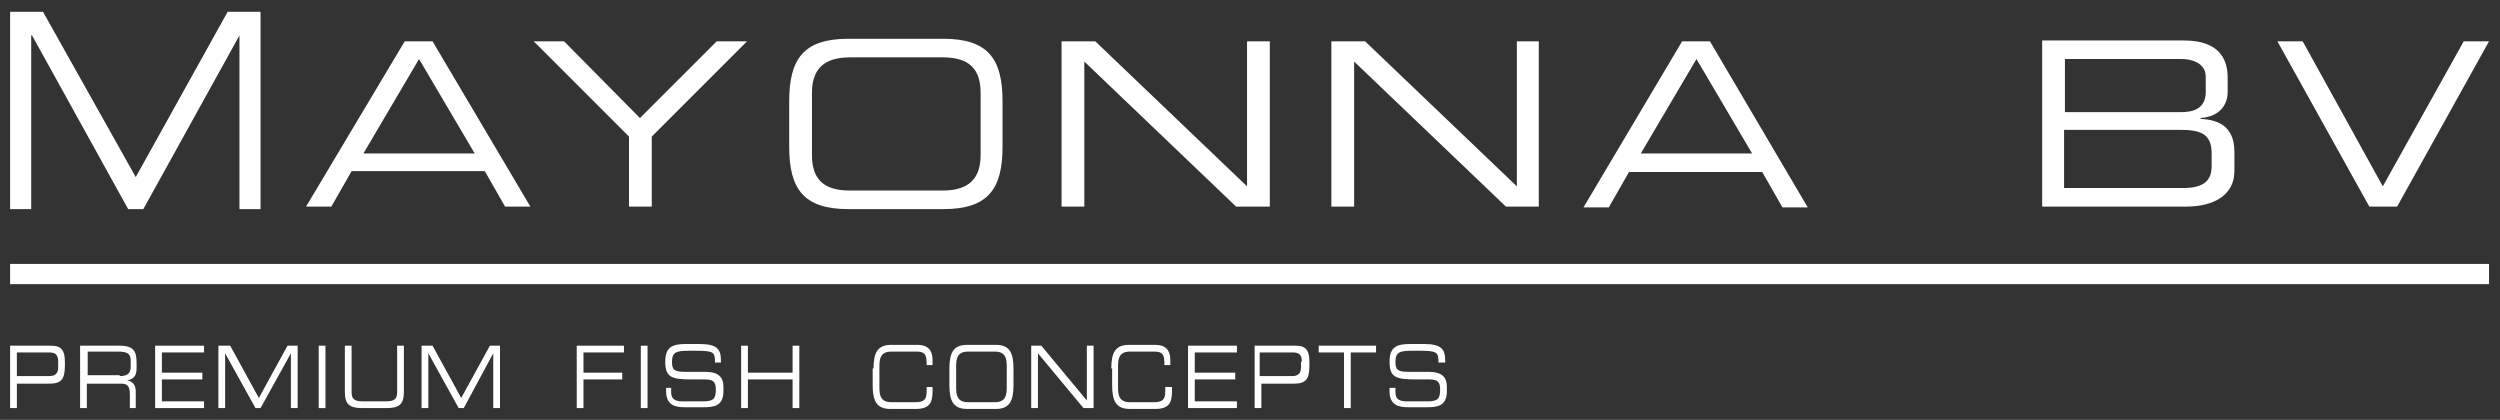 <?xml version="1.0" encoding="utf-8"?>
<!-- Generator: Adobe Illustrator 16.0.0, SVG Export Plug-In . SVG Version: 6.00 Build 0)  -->
<!DOCTYPE svg PUBLIC "-//W3C//DTD SVG 1.1//EN" "http://www.w3.org/Graphics/SVG/1.1/DTD/svg11.dtd">
<svg version="1.1" id="Laag_1" xmlns="http://www.w3.org/2000/svg" xmlns:xlink="http://www.w3.org/1999/xlink" x="0px" y="0px"
	 width="296.5px" height="49.8px" viewBox="0 0 296.5 49.8" style="enable-background:new 0 0 296.5 49.8;" xml:space="preserve">
<rect x="0" y="0" width="296.5" height="49.8" fill="#333333" stroke="none"/>
<style type="text/css">
<![CDATA[
	.st0{fill:#FFFFFF;}
]]>
</style>
<g>
	<path class="st0" d="M48,4.9L36.3,24.5h3l2.4-4.2h15.8l2.4,4.2h3L51.3,4.9H48z M43.1,18.2L49.7,7l6.6,11.2H43.1z"/>
	<polygon class="st0" points="75.9,14 66.9,4.9 63.3,4.9 74.6,16.2 74.6,24.5 77.3,24.5 77.3,16.2 88.6,4.9 85,4.9 	"/>
	<path class="st0" d="M111.9,4.6h-11.3c-5.3,0-7,2.4-7,7.4v5.4c0,5,1.7,7.4,7,7.4h11.3c5.3,0,7-2.4,7-7.4V12
		C118.9,7,117.2,4.6,111.9,4.6z M116.3,18.4c0,3.4-2.1,4.2-4.6,4.2h-10.8c-2.6,0-4.6-0.8-4.6-4.2V11c0-3.4,2.1-4.2,4.6-4.2h10.8
		c2.6,0,4.6,0.8,4.6,4.2V18.4z"/>
	<polygon class="st0" points="147.9,22.1 129.9,4.9 125.9,4.9 125.9,24.5 128.6,24.5 128.6,7.3 146.6,24.5 150.6,24.5 150.6,4.9 
		147.9,4.9 	"/>
	<polygon class="st0" points="179.9,22.1 161.9,4.9 157.9,4.9 157.9,24.5 160.6,24.5 160.6,7.3 178.6,24.5 182.5,24.5 182.5,4.9 
		179.9,4.9 	"/>
	<path class="st0" d="M199.5,4.9l-11.7,19.7h3l2.4-4.2h15.8l2.4,4.2h3L202.8,4.9H199.5z M194.6,18.2L201.2,7l6.6,11.2H194.6z"/>
	<path class="st0" d="M261,14.1V14c2.4-0.2,3.2-1.7,3.2-3.1V9.2c0-2.3-1.1-4.4-5.2-4.4h-16.8v19.7h17.1c3.3,0,5.7-1.4,5.7-4.2V18
		C265,15,263.1,14.2,261,14.1z M244.9,7h13.9c0.8,0,2.8,0.3,2.8,2.1v1.8c0,2-1.5,2.4-2.9,2.4h-13.8V7z M262.3,19.7
		c0,1.7-0.9,2.6-3.4,2.6h-14.1v-6.9h13.7c2.4,0,3.8,0.4,3.8,2.8V19.7z"/>
	<polygon class="st0" points="292.2,4.9 282.6,22.1 273.1,4.9 270.1,4.9 281,24.5 284.3,24.5 295.2,4.9 	"/>
	<polygon class="st0" points="16.1,21 5.1,1.4 1.2,1.4 1.2,24.8 3.7,24.8 3.7,4.2 3.8,4.2 15.2,24.8 17,24.8 28.4,4.2 28.4,4.2 
		28.4,24.8 30.9,24.8 30.9,1.4 27,1.4 	"/>
</g>
<g>
	<path class="st0" d="M1.2,41H6c1.1,0,1.7,0.3,1.7,2c0,1.6-0.1,2.5-1.8,2.5H2v2.9H1.2V41z M6.9,42.9c0-0.9-0.4-1.1-1.1-1.1H2v2.8
		h3.9c0.6,0,1-0.3,1-1V42.9z"/>
	<path class="st0" d="M9.5,41h4.7c1.7,0,2,0.7,2,2.1v0.6c0,1-0.5,1.3-1.1,1.4v0c0.8,0.2,1,0.7,1,1.4v1.9h-0.7v-1.6
		c0-1.2-0.4-1.3-1.2-1.3h-3.9v2.9H9.5V41z M14.2,44.6c0.9,0,1.3-0.3,1.3-1.1v-0.7c0-0.8-0.3-1.1-1.5-1.1h-3.6v2.8H14.2z"/>
	<path class="st0" d="M18.4,41h5.8v0.8h-5v2.4H24V45h-4.8v2.6h5v0.8h-5.8V41z"/>
	<path class="st0" d="M26.1,41h1.2l3.4,6.2l3.4-6.2h1.2v7.4h-0.8v-6.5h0l-3.6,6.5h-0.6l-3.6-6.5h0v6.5h-0.8V41z"/>
	<path class="st0" d="M37.8,41h0.8v7.4h-0.8V41z"/>
	<path class="st0" d="M40.9,41h0.8v5.5c0,0.7,0.2,1.1,1.3,1.1h2.8c1.1,0,1.3-0.4,1.3-1.1V41h0.8v5.5c0,1.5-0.6,1.9-2.1,1.9H43
		c-1.5,0-2.1-0.4-2.1-1.9V41z"/>
	<path class="st0" d="M50.1,41h1.2l3.4,6.2l3.4-6.2h1.2v7.4h-0.8v-6.5h0L55,48.4h-0.6l-3.6-6.5h0v6.5h-0.8V41z"/>
	<path class="st0" d="M68.4,41H74v0.8h-4.8v2.4h4.6V45h-4.6v3.4h-0.8V41z"/>
	<path class="st0" d="M76,41h0.8v7.4H76V41z"/>
	<path class="st0" d="M78.9,46h0.7v0.5c0,0.7,0.3,1.1,1.3,1.1h2.5c1.2,0,1.5-0.3,1.5-1.4c0-0.9-0.3-1.2-1.3-1.2h-1.5
		c-2.4,0-3.2-0.2-3.2-2.1c0-1.7,0.8-2.1,2.4-2.1h1.7c2,0,2.5,0.6,2.5,1.9v0.3h-0.7c0-1.2-0.1-1.4-2.2-1.4h-0.8
		c-1.5,0-2.1,0.1-2.1,1.3c0,0.9,0.2,1.2,1.5,1.2h2.4c1.6,0,2.2,0.6,2.2,1.8v0.5c0,1.8-1.2,1.9-2.4,1.9h-2.2c-1.2,0-2.2-0.3-2.2-1.9
		V46z"/>
	<path class="st0" d="M87.9,41h0.8v3.2H94V41h0.8v7.4H94V45h-5.3v3.4h-0.8V41z"/>
	<path class="st0" d="M103.6,43.7c0-1.9,0.5-2.8,2.1-2.8h3.1c1.4,0,1.8,0.8,1.8,1.8v0.6h-0.7V43c0-1.3-0.6-1.3-1.4-1.3h-2.8
		c-0.8,0-1.4,0.3-1.4,1.6v2.8c0,1.3,0.6,1.6,1.4,1.6h2.8c1.1,0,1.4-0.3,1.4-1.3v-0.5h0.7v0.5c0,1.3-0.3,2.1-2,2.1h-3
		c-1.6,0-2.1-0.9-2.1-2.8V43.7z"/>
	<path class="st0" d="M112.6,43.7c0-1.9,0.5-2.8,2.1-2.8h3.4c1.6,0,2.1,0.9,2.1,2.8v2c0,1.9-0.5,2.8-2.1,2.8h-3.4
		c-1.6,0-2.1-0.9-2.1-2.8V43.7z M119.4,43.3c0-1.3-0.6-1.6-1.4-1.6h-3.2c-0.8,0-1.4,0.3-1.4,1.6v2.8c0,1.3,0.6,1.6,1.4,1.6h3.2
		c0.8,0,1.4-0.3,1.4-1.6V43.3z"/>
	<path class="st0" d="M122.3,41h1.2l5.4,6.5V41h0.8v7.4h-1.2l-5.4-6.5v6.5h-0.8V41z"/>
	<path class="st0" d="M131.8,43.7c0-1.9,0.5-2.8,2.1-2.8h3.1c1.4,0,1.8,0.8,1.8,1.8v0.6h-0.7V43c0-1.3-0.6-1.3-1.4-1.3H134
		c-0.8,0-1.4,0.3-1.4,1.6v2.8c0,1.3,0.6,1.6,1.4,1.6h2.8c1.1,0,1.4-0.3,1.4-1.3v-0.5h0.8v0.5c0,1.3-0.3,2.1-2,2.1h-3
		c-1.6,0-2.1-0.9-2.1-2.8V43.7z"/>
	<path class="st0" d="M140.9,41h5.8v0.8h-5v2.4h4.8V45h-4.8v2.6h5v0.8h-5.8V41z"/>
	<path class="st0" d="M148.7,41h4.9c1.1,0,1.7,0.3,1.7,2c0,1.6-0.1,2.5-1.8,2.5h-3.9v2.9h-0.8V41z M154.4,42.9
		c0-0.9-0.4-1.1-1.1-1.1h-3.9v2.8h3.9c0.6,0,1-0.3,1-1V42.9z"/>
	<path class="st0" d="M159.4,41.8h-3V41h6.8v0.8h-3v6.6h-0.8V41.8z"/>
	<path class="st0" d="M164.7,46h0.8v0.5c0,0.7,0.3,1.1,1.3,1.1h2.5c1.2,0,1.5-0.3,1.5-1.4c0-0.9-0.3-1.2-1.3-1.2h-1.5
		c-2.4,0-3.2-0.2-3.2-2.1c0-1.7,0.8-2.1,2.4-2.1h1.7c2,0,2.5,0.6,2.5,1.9v0.3h-0.8c0-1.2-0.1-1.4-2.2-1.4h-0.8
		c-1.5,0-2.1,0.1-2.1,1.3c0,0.9,0.2,1.2,1.5,1.2h2.4c1.6,0,2.2,0.6,2.2,1.8v0.5c0,1.8-1.2,1.9-2.4,1.9h-2.2c-1.2,0-2.2-0.3-2.2-1.9
		V46z"/>
</g>
<g>
	<rect x="1.2" y="31.3" class="st0" width="294" height="2.4"/>
</g>
</svg>
